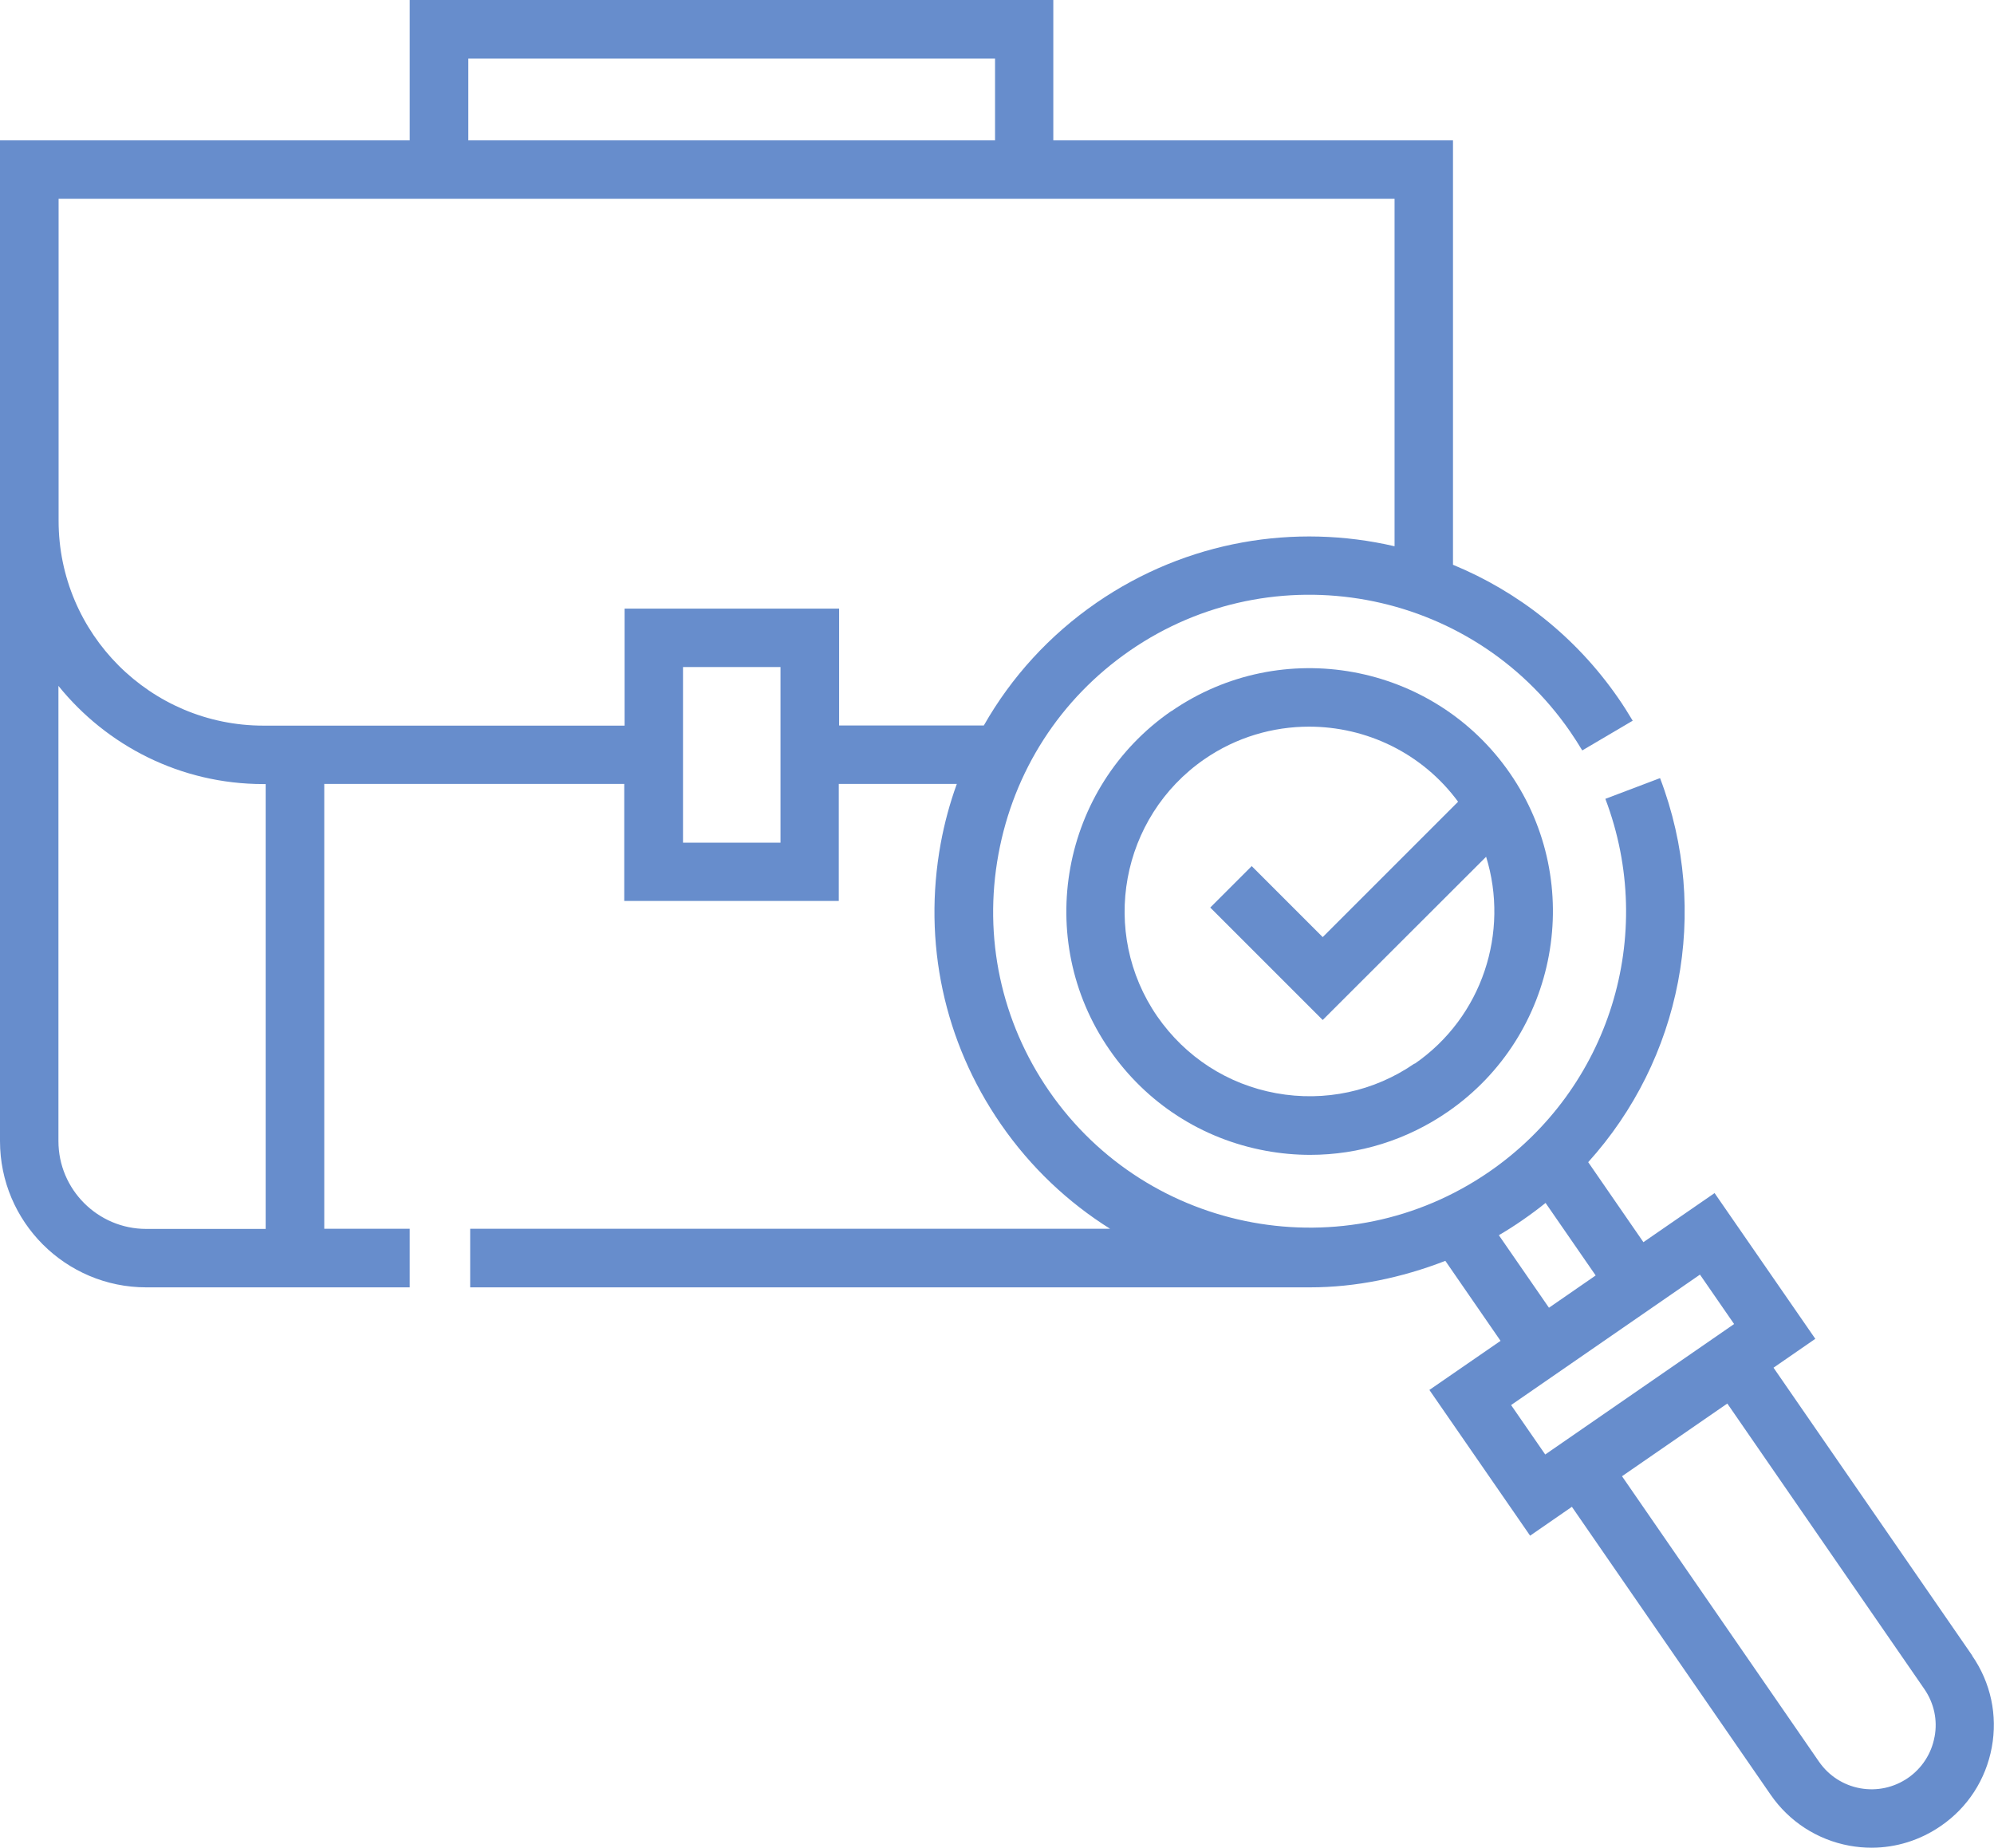 <svg xmlns="http://www.w3.org/2000/svg" id="Capa_2" data-name="Capa 2" viewBox="0 0 117.39 108.78"><defs><style>      .cls-1 {        fill: #678dcc;        stroke-width: 0px;      }    </style></defs><g id="Capa_2-2" data-name="Capa 2"><g><path class="cls-1" d="m68.96,41.86c-6.5,4.49-8.14,13.43-3.65,19.93,2.17,3.15,5.45,5.27,9.21,5.96.87.16,1.75.24,2.61.24,2.88,0,5.69-.87,8.11-2.54,6.5-4.49,8.14-13.43,3.65-19.93-4.49-6.5-13.43-8.14-19.93-3.65Zm14.32,20.75h0c-2.39,1.65-5.29,2.27-8.15,1.75-2.86-.52-5.34-2.13-7-4.52-3.41-4.94-2.16-11.73,2.77-15.14,1.88-1.3,4.04-1.92,6.17-1.92,3.35,0,6.65,1.54,8.77,4.42l-7.97,7.97-4.18-4.18-2.44,2.44,6.62,6.62,9.62-9.61c1.37,4.42-.2,9.42-4.21,12.19Z"></path><path class="cls-1" d="m116.11,97.47h0s-11.7-16.95-11.7-16.95l2.46-1.7-5.93-8.58-4.19,2.89-3.25-4.71c5.46-6.04,7.23-14.73,4.23-22.61l-3.22,1.22c3.05,8.04.24,17.07-6.83,21.95-8.46,5.84-20.08,3.71-25.92-4.75-2.82-4.09-3.88-9.04-2.98-13.94.9-4.9,3.64-9.15,7.73-11.98,8.45-5.84,20.08-3.71,25.92,4.75.25.36.49.74.72,1.12l2.97-1.75c-.27-.45-.55-.9-.85-1.33-2.51-3.63-5.92-6.28-9.73-7.85V8.26h-23.53V0s-3.44,0-3.44,0H24.12v8.26S0,8.26,0,8.26v58.92c0,4.75,3.86,8.61,8.61,8.61h15.51v-3.45h-5.03v-26.19h17.66v6.89h12.63v-6.89h6.95c-.41,1.13-.73,2.31-.95,3.51-1.06,5.81.19,11.67,3.54,16.52,1.76,2.55,3.96,4.61,6.43,6.16H27.68v3.45s49.38,0,49.45,0c2.68,0,5.38-.56,7.96-1.56l3.25,4.71-4.19,2.89,5.93,8.58,2.46-1.7,11.7,16.95c1.09,1.58,2.74,2.65,4.63,3,.44.08.88.12,1.31.12,1.45,0,2.86-.44,4.08-1.28h0c1.59-1.09,2.65-2.74,3-4.63.35-1.89-.06-3.81-1.16-5.4ZM48.36,3.45h10.22v4.81h-31.01V3.45h20.79ZM15.65,72.35h-7.04c-2.85,0-5.17-2.32-5.17-5.17v-26.8c2.84,3.52,7.19,5.78,12.06,5.78h.14v26.19Zm30.3-22.74h-5.74v-10.34h5.74v10.34Zm3.45-6.89v-6.89h-12.63v6.89H15.51c-6.65,0-12.06-5.41-12.06-12.06V11.7h78.65v20.46c-5.85-1.36-12.22-.34-17.54,3.32-2.77,1.91-5.02,4.38-6.64,7.23h-8.53Zm38.84,30c.48-.28.95-.58,1.41-.9.46-.32.91-.65,1.34-1l2.95,4.27-2.75,1.9-2.95-4.27Zm2.73,12.91l-2.01-2.91,11.12-7.68,2.01,2.91-11.12,7.68Zm22.92,16.62h0c-.18.99-.74,1.85-1.56,2.42h0c-.83.57-1.83.79-2.82.61-.99-.18-1.85-.74-2.42-1.56l-11.6-16.81,6.2-4.28,11.6,16.81c.57.83.79,1.83.6,2.82Z"></path></g></g></svg>